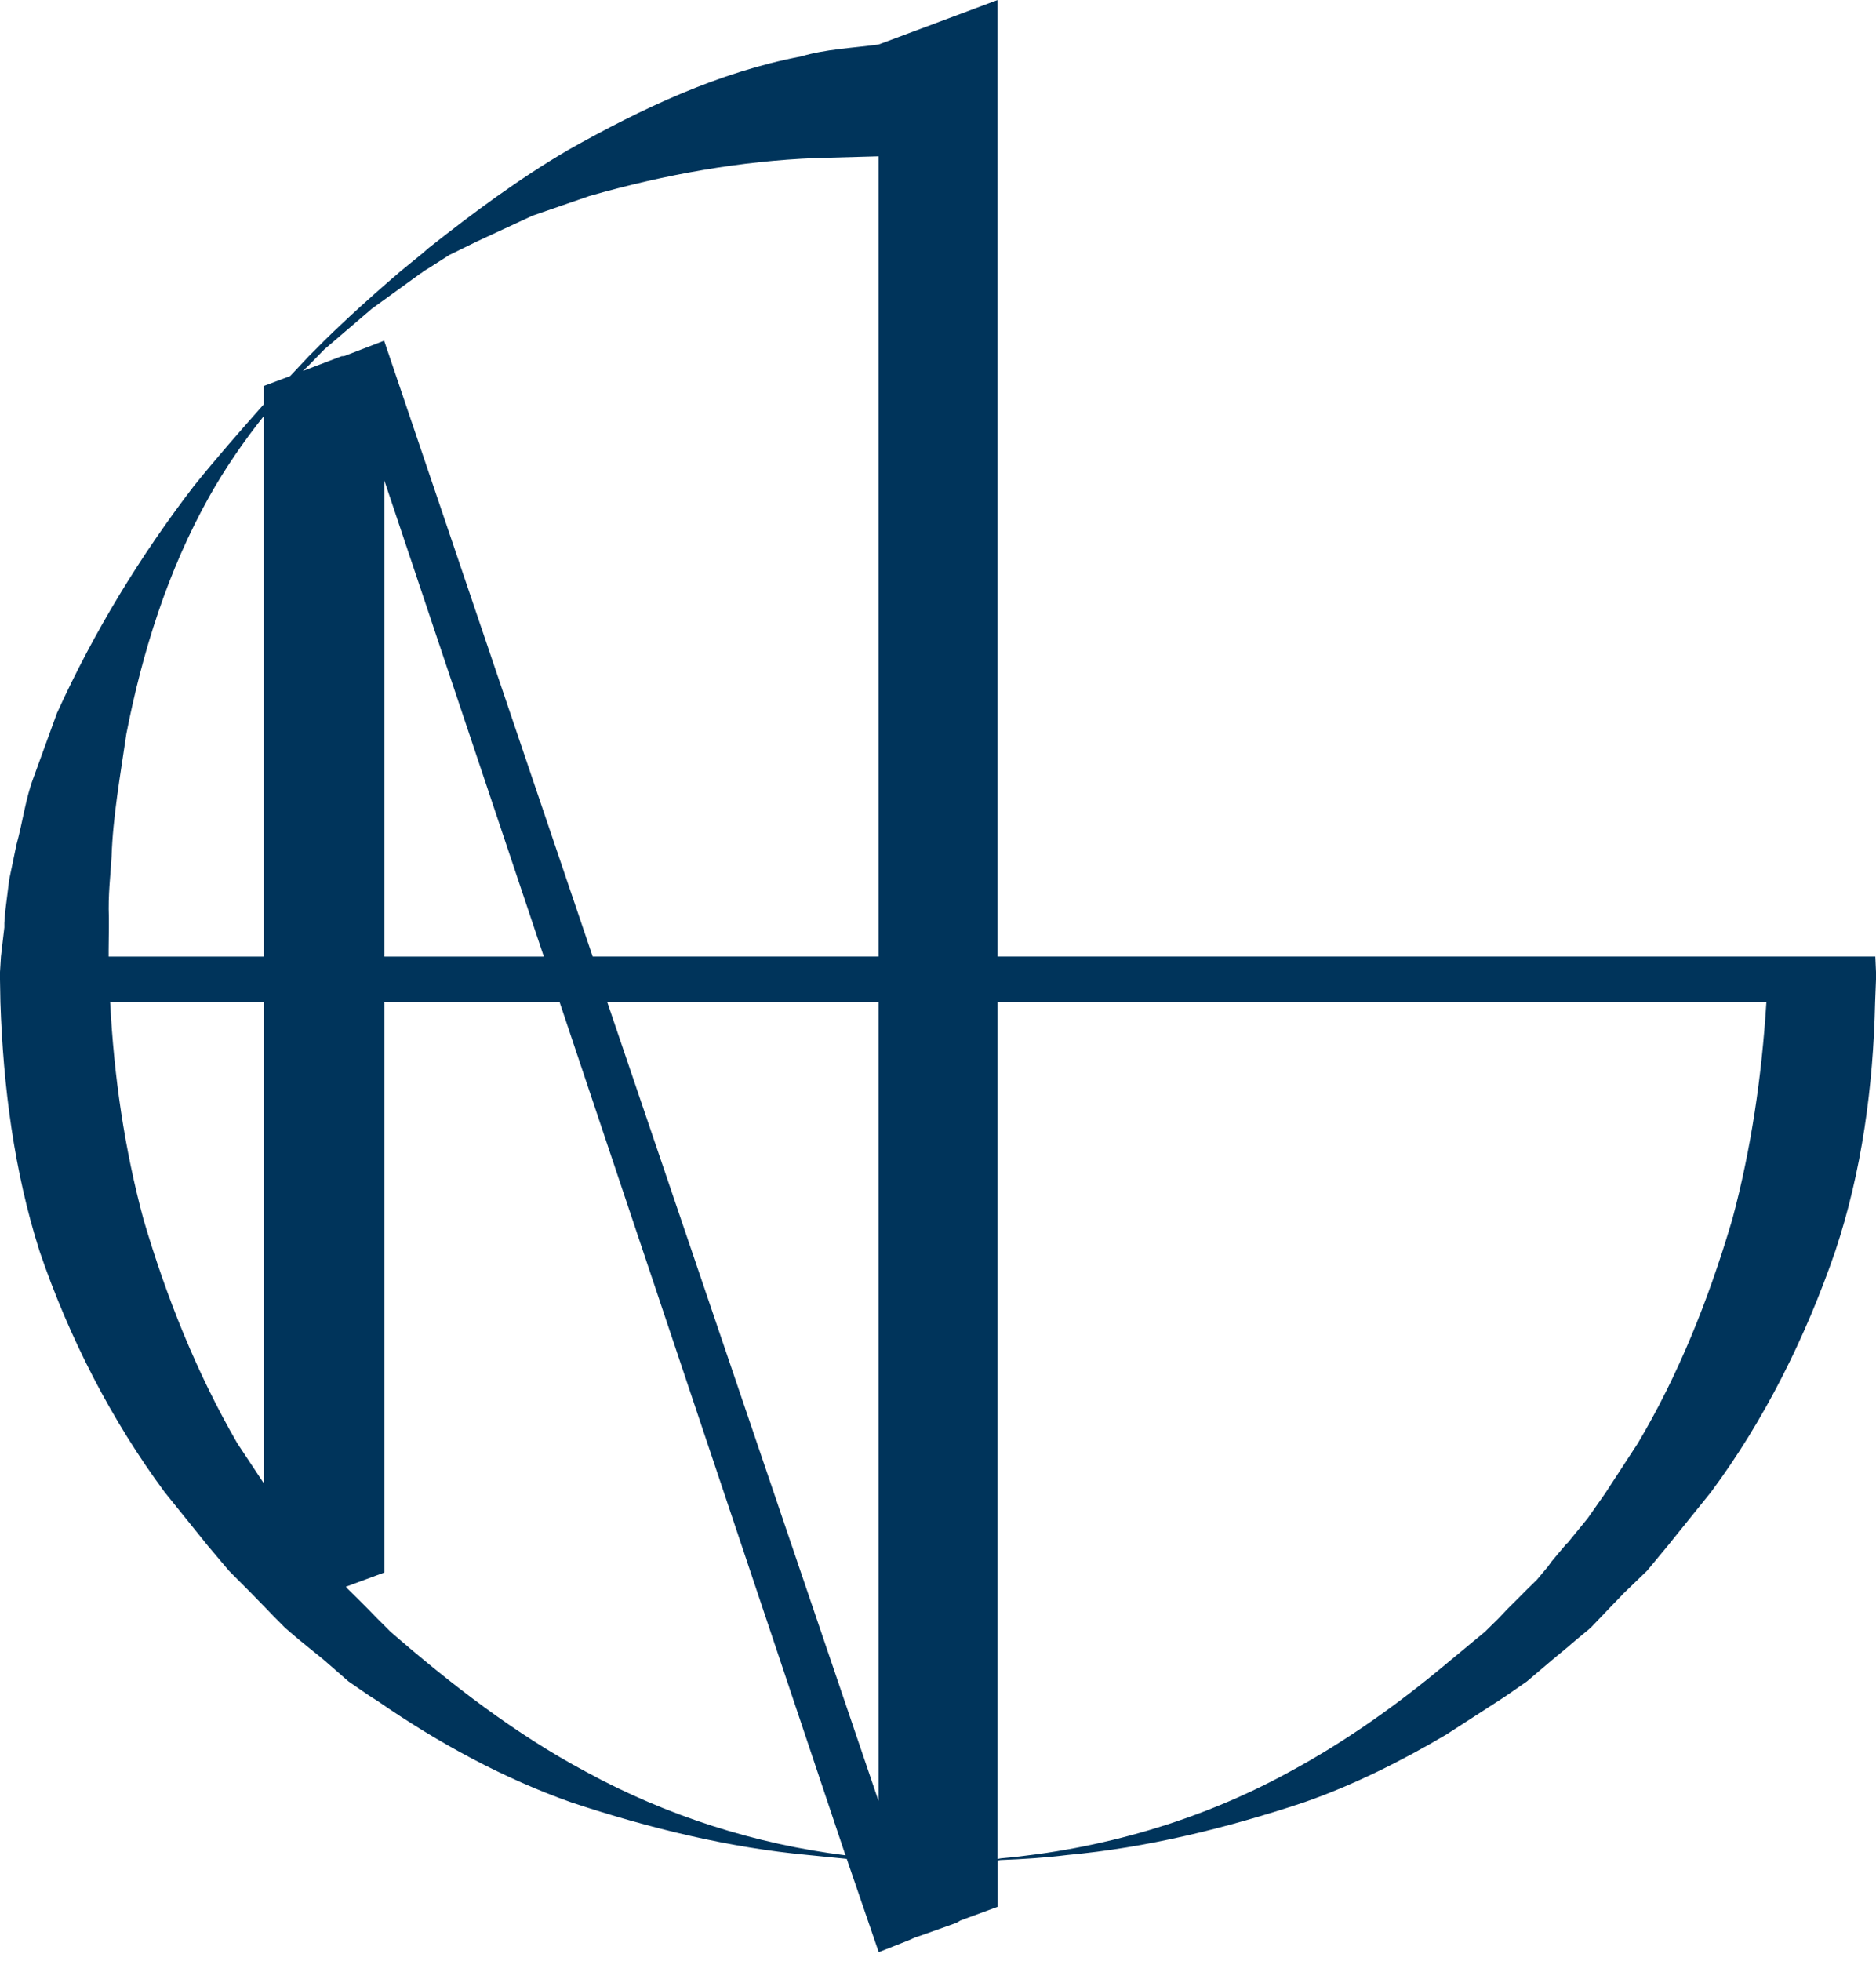 <?xml version="1.0" encoding="utf-8"?>
<!-- Generator: Adobe Illustrator 16.0.4, SVG Export Plug-In . SVG Version: 6.00 Build 0)  -->
<!DOCTYPE svg PUBLIC "-//W3C//DTD SVG 1.1//EN" "http://www.w3.org/Graphics/SVG/1.1/DTD/svg11.dtd">
<svg version="1.1" id="レイヤー_1" xmlns="http://www.w3.org/2000/svg" xmlns:xlink="http://www.w3.org/1999/xlink" x="0px"
	 y="0px" width="28px" height="29.256px" viewBox="0 0 28 29.256" enable-background="new 0 0 28 29.256" xml:space="preserve">
<path fill="#00345B" d="M28,14.586v-0.085l-0.01-0.231h-1.611H26.24h-11.35V0l-1.777,0.664c-0.393,0.053-0.79,0.069-1.157,0.178
	c-1.223,0.231-2.384,0.78-3.47,1.392c-0.735,0.429-1.418,0.936-2.09,1.467L6.31,3.776L5.972,4.052
	C5.354,4.58,4.963,4.961,4.841,5.081L4.609,5.314L4.331,5.61L3.939,5.757v0.272C3.584,6.43,3.23,6.833,2.894,7.25
	c-0.79,1.029-1.487,2.163-2.044,3.389L0.5,11.601c-0.119,0.314-0.16,0.659-0.255,1.003l-0.108,0.52l-0.06,0.484l-0.012,0.16v0.067
	l-0.03,0.255l-0.021,0.182L0,14.501v0.085v0.028l0.006,0.337c0.042,1.262,0.205,2.524,0.585,3.716
	c0.44,1.29,1.074,2.524,1.868,3.595l0.64,0.794l0.32,0.379l0.333,0.334l0.332,0.342l0.172,0.174l0.199,0.17l0.386,0.314l0.361,0.315
	l0.302,0.208l0.135,0.086c0.91,0.629,1.884,1.156,2.893,1.512c1.18,0.391,2.364,0.675,3.525,0.783l0.581,0.058l0.476,1.388v0.004
	l0.45-0.178l0.101-0.045l0.058-0.018l0,0l0.523-0.186l0.043-0.018l0.046-0.028l0.557-0.205v-0.691l0.039-0.006
	c0.332-0.012,0.672-0.034,1.002-0.075c1.177-0.108,2.348-0.393,3.523-0.783c0.736-0.256,1.455-0.615,2.131-1.014l0.771-0.498
	l0.131-0.086l0.3-0.208l0.371-0.315l0.222-0.184l0.154-0.131l0.205-0.17l0.166-0.174l0.328-0.342l0.347-0.334l0.314-0.379
	l0.64-0.794c0.796-1.07,1.412-2.305,1.856-3.595c0.397-1.192,0.567-2.454,0.595-3.716L28,14.614V14.586z M3.939,22.131L3.541,21.53
	c-0.603-1.043-1.055-2.169-1.398-3.334c-0.286-1.059-0.442-2.135-0.499-3.245h2.296V22.131z M3.939,14.271H1.621v-0.103l0.004-0.333
	v-0.067v-0.081c-0.014-0.336,0.024-0.616,0.04-0.905c0.02-0.6,0.13-1.21,0.221-1.834C2.123,9.734,2.5,8.52,3.122,7.41
	c0.239-0.425,0.512-0.822,0.817-1.205V14.271z M5.098,5.314L4.521,5.534l0.089-0.085l0.231-0.237l0.711-0.608L6.276,4.08
	l0.012-0.006l0.039-0.03l0.069-0.042l0.312-0.199L7.123,3.6l0.826-0.383l0.845-0.292c1.138-0.326,2.27-0.523,3.373-0.567
	l0.946-0.026v11.938H9.456h-0.61L5.737,5.093V5.081L5.137,5.312L5.098,5.314z M8.117,14.271H6.396H5.737V7.169L8.117,14.271z
	 M8.743,26.43c-1.057-0.564-2.019-1.311-2.915-2.088l-0.189-0.189l-0.135-0.138L5.35,23.86L5.19,23.703l-0.028-0.032l0.575-0.212
	v-8.507h0.659h1.957l4.266,12.726C11.286,27.512,9.955,27.092,8.743,26.43 M9.064,14.952H9.69h3.423v10.151v1.766L9.064,14.952z
	 M25.854,18.196l-0.021,0.069c-0.338,1.132-0.78,2.244-1.387,3.265l-0.49,0.751l-0.259,0.369l-0.298,0.365l-0.018,0.014
	l-0.222,0.264l-0.059,0.082l-0.158,0.188L22.8,23.703l-0.312,0.312l-0.131,0.138l-0.193,0.189l-0.578,0.479
	c-0.724,0.606-1.505,1.161-2.335,1.609c-1.347,0.74-2.838,1.161-4.311,1.293l-0.05,0.009v-12.78h11.357h0.117
	C26.294,16.062,26.138,17.138,25.854,18.196"/>
</svg>
